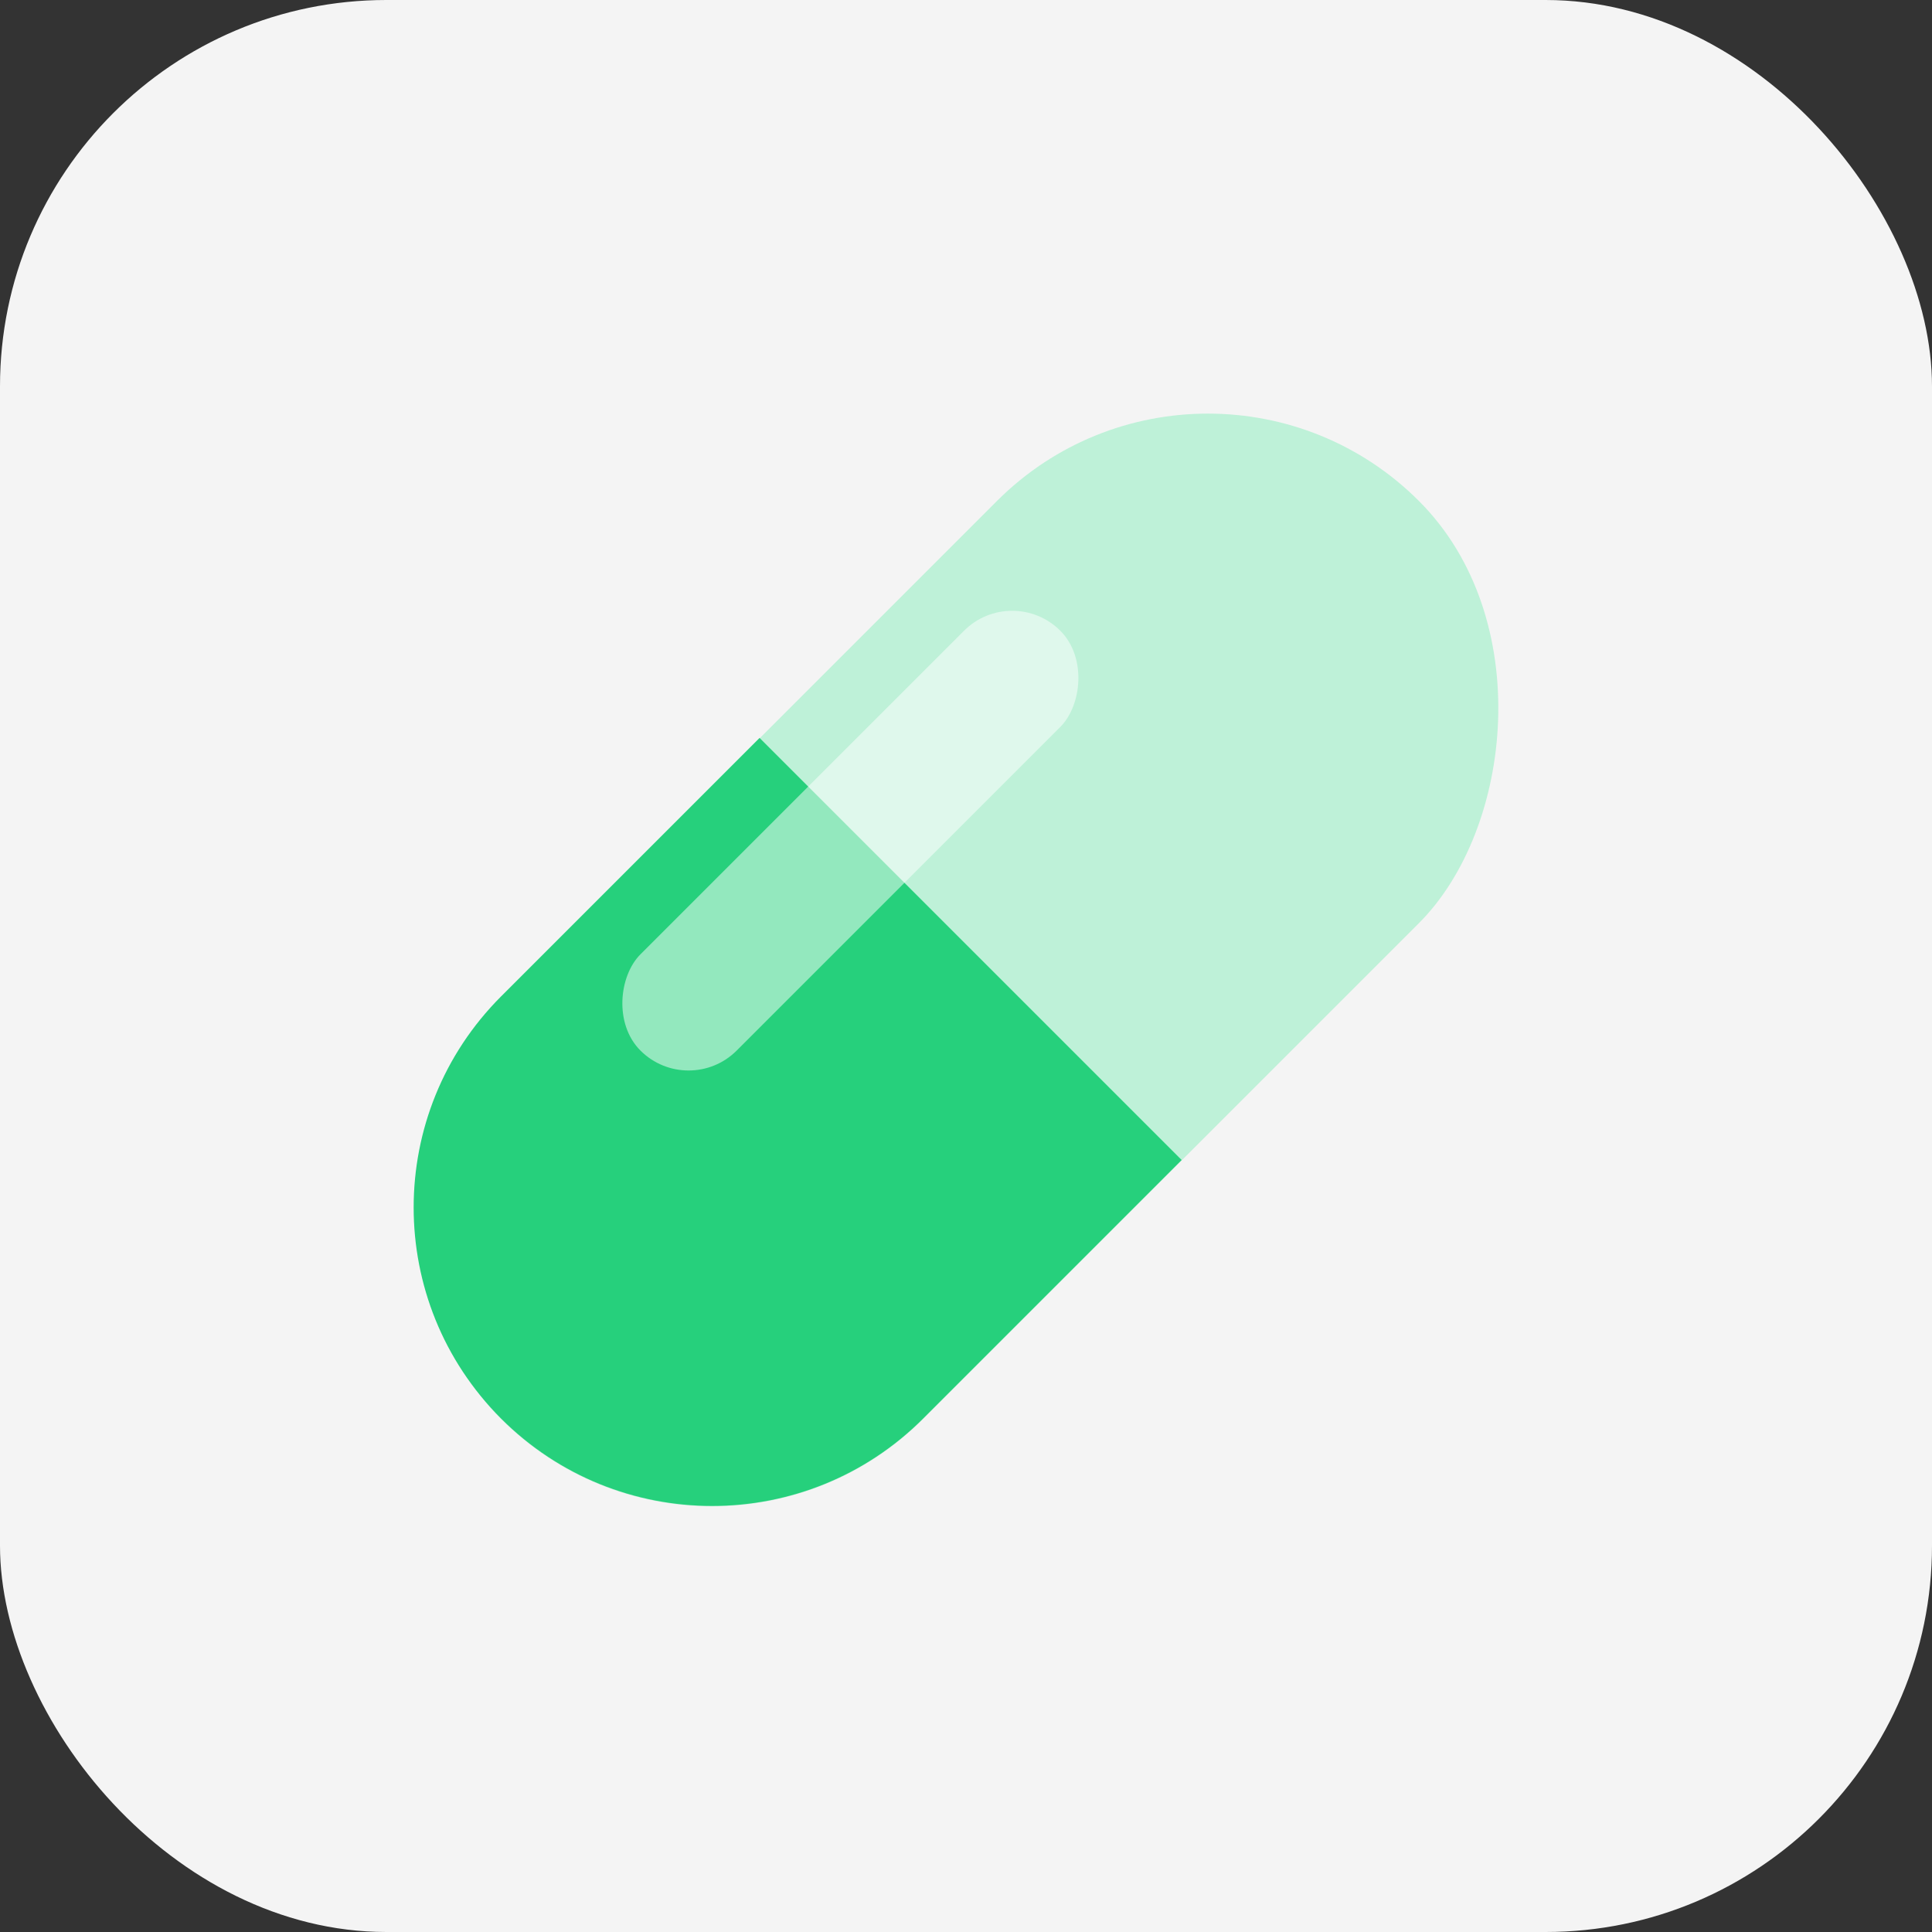 <svg width="40" height="40" viewBox="0 0 40 40" fill="none" xmlns="http://www.w3.org/2000/svg">
<rect x="0" y="0" width="40" height="40" fill="#333333" stroke="none"/>
<g id="3">
<rect width="40" height="40" rx="8" fill="#F4F4F4"/>
<g id="Group 2449">
<g id="Group 2443">
<rect id="Rectangle 1570" x="25.009" y="6.004" width="12.358" height="26.876" rx="6.179" transform="rotate(45 25.009 6.004)" fill="#BEF1D8"/>
<path id="Subtract" fill-rule="evenodd" clip-rule="evenodd" d="M15.726 15.278L10.374 20.63C7.961 23.043 7.961 26.956 10.374 29.369C12.787 31.782 16.7 31.782 19.113 29.369L24.465 24.017L15.726 15.278Z" fill="#26D07C"/>
<rect id="Rectangle 1627" x="20.956" y="12.062" width="2.818" height="12.293" rx="1.409" transform="rotate(45 20.956 12.062)" fill="white" fill-opacity="0.5"/>
</g>
</g>
</g>
</svg>
